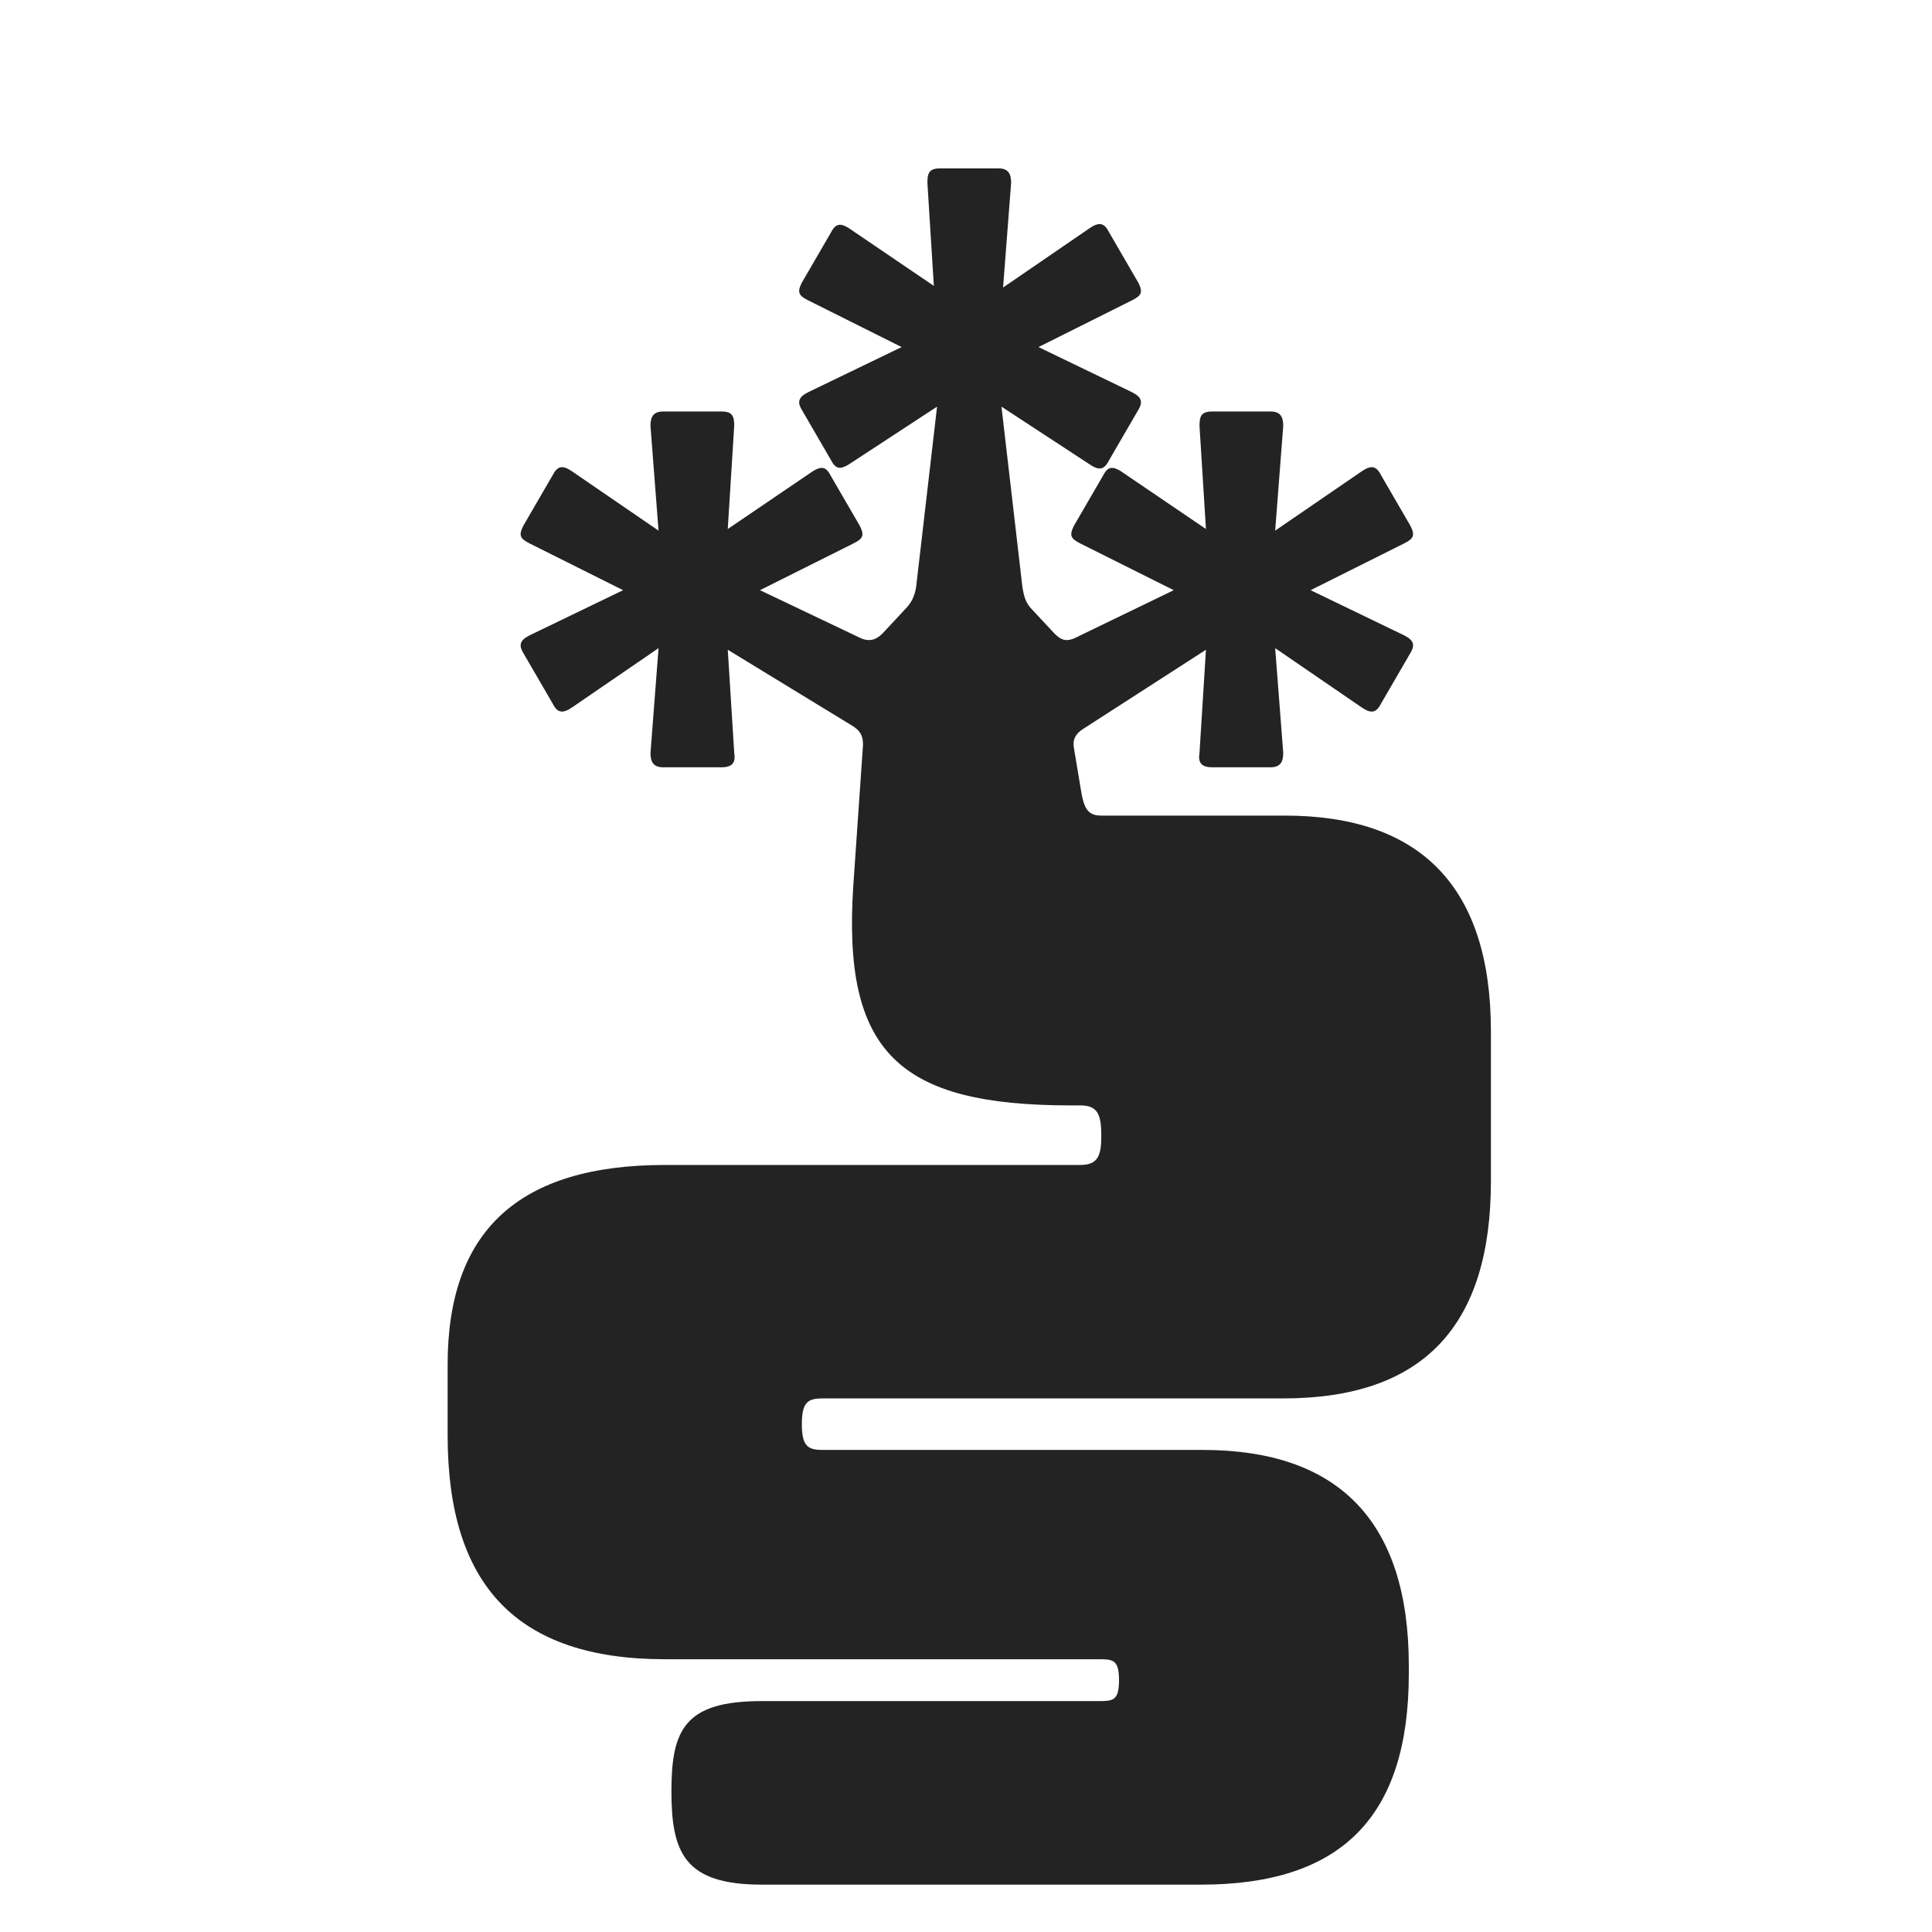 <?xml version="1.0" encoding="UTF-8"?> <svg xmlns="http://www.w3.org/2000/svg" id="a" data-name="Layer 1" viewBox="0 0 480 480"><defs><style> .b { fill: #232323; stroke-width: 0px; } </style></defs><path class="b" d="M142.01,175.83c-2.4,1.6-3.6,1.2-4.8-1.2l-7.2-12.4c-1.2-2-.8-3.2,1.6-4.4l23.2-11.2-23.2-11.6c-2.4-1.2-2.8-2-1.6-4.4l7.2-12.4c1.2-2.4,2.4-2.8,4.8-1.2l21.6,14.8-2-26c0-2.4.8-3.6,3.2-3.6h14.4c2.8,0,3.2,1.2,3.2,3.6l-1.6,25.6,21.2-14.4c2-1.2,3.2-1.2,4.4,1.2l7.2,12.4c1.2,2.4.8,3.2-1.6,4.4l-23.2,11.6,25.2,12c2,.8,3.6.4,5.2-1.2l5.6-6c1.6-1.6,2.4-3.2,2.8-5.6l5.2-44.8-22,14.4c-2,1.2-3.2,1.2-4.4-1.2l-7.2-12.4c-1.2-2-.8-3.2,1.6-4.4l23.2-11.2-23.2-11.6c-2.4-1.2-2.8-2-1.6-4.4l7.2-12.4c1.2-2.4,2.4-2.4,4.4-1.2l21.2,14.4-1.6-25.6c0-2.4.4-3.6,3.2-3.6h14.4c2.4,0,3.2,1.2,3.2,3.6l-2,26,21.6-14.8c2.4-1.6,3.6-1.2,4.8,1.2l7.2,12.4c1.2,2.4.8,3.2-1.6,4.4l-23.2,11.6,23.2,11.2c2.4,1.2,2.8,2.4,1.6,4.4l-7.2,12.4c-1.2,2.4-2.4,2.8-4.8,1.2l-22-14.4,5.2,44.8c.4,2.4.8,4,2.4,5.6l5.6,6c1.6,1.6,2.8,2,4.8,1.2l24.8-12-23.2-11.6c-2.4-1.2-2.8-2-1.6-4.4l7.2-12.4c1.2-2.4,2.4-2.4,4.4-1.2l21.2,14.4-1.6-25.6c0-2.4.4-3.6,3.2-3.6h14.4c2.4,0,3.2,1.2,3.2,3.6l-2,26,21.6-14.8c2.4-1.6,3.6-1.2,4.8,1.2l7.2,12.4c1.2,2.4.8,3.2-1.6,4.4l-23.2,11.6,23.2,11.2c2.4,1.2,2.8,2.4,1.6,4.4l-7.2,12.4c-1.2,2.4-2.4,2.8-4.8,1.2l-21.6-14.8,2,26c0,2.4-.8,3.6-3.2,3.6h-14.4c-2.8,0-3.6-1.2-3.2-3.6l1.6-25.6-30.4,19.6c-2,1.2-2.8,2.8-2.4,4.8l1.6,9.6c.8,5.2,1.6,7.2,5.2,7.2h45.6c34,0,51.2,18,51.2,53.6v37.2c0,36-16.8,54-51.6,54h-114.4c-3.6,0-5.2.8-5.2,6.4s1.6,6.4,5.2,6.4h94.4c34,0,51.2,18,51.2,53.6v2c0,35.6-16.8,52.4-51.6,52.4h-109.2c-19.2,0-22.4-8-22.4-23.2s3.2-22.4,22.4-22.4h83.6c3.6,0,5.2,0,5.2-5.2s-1.6-5.2-5.2-5.2h-107.6c-36.8,0-54-18.4-54-55.6v-17.6c0-33.2,17.6-49.6,54-49.6h103.2c4.4,0,5.2-2.4,5.2-7.2,0-5.2-.8-7.6-5.2-7.6h-2.4c-42.8,0-56.8-13.2-54-54.8l2.4-34.8c0-2.4-.8-3.6-2.8-4.8l-30.8-18.8,1.6,25.6c.4,2.4-.4,3.6-3.2,3.6h-14.4c-2.4,0-3.2-1.2-3.2-3.6l2-26-21.6,14.8Z"></path></svg> 